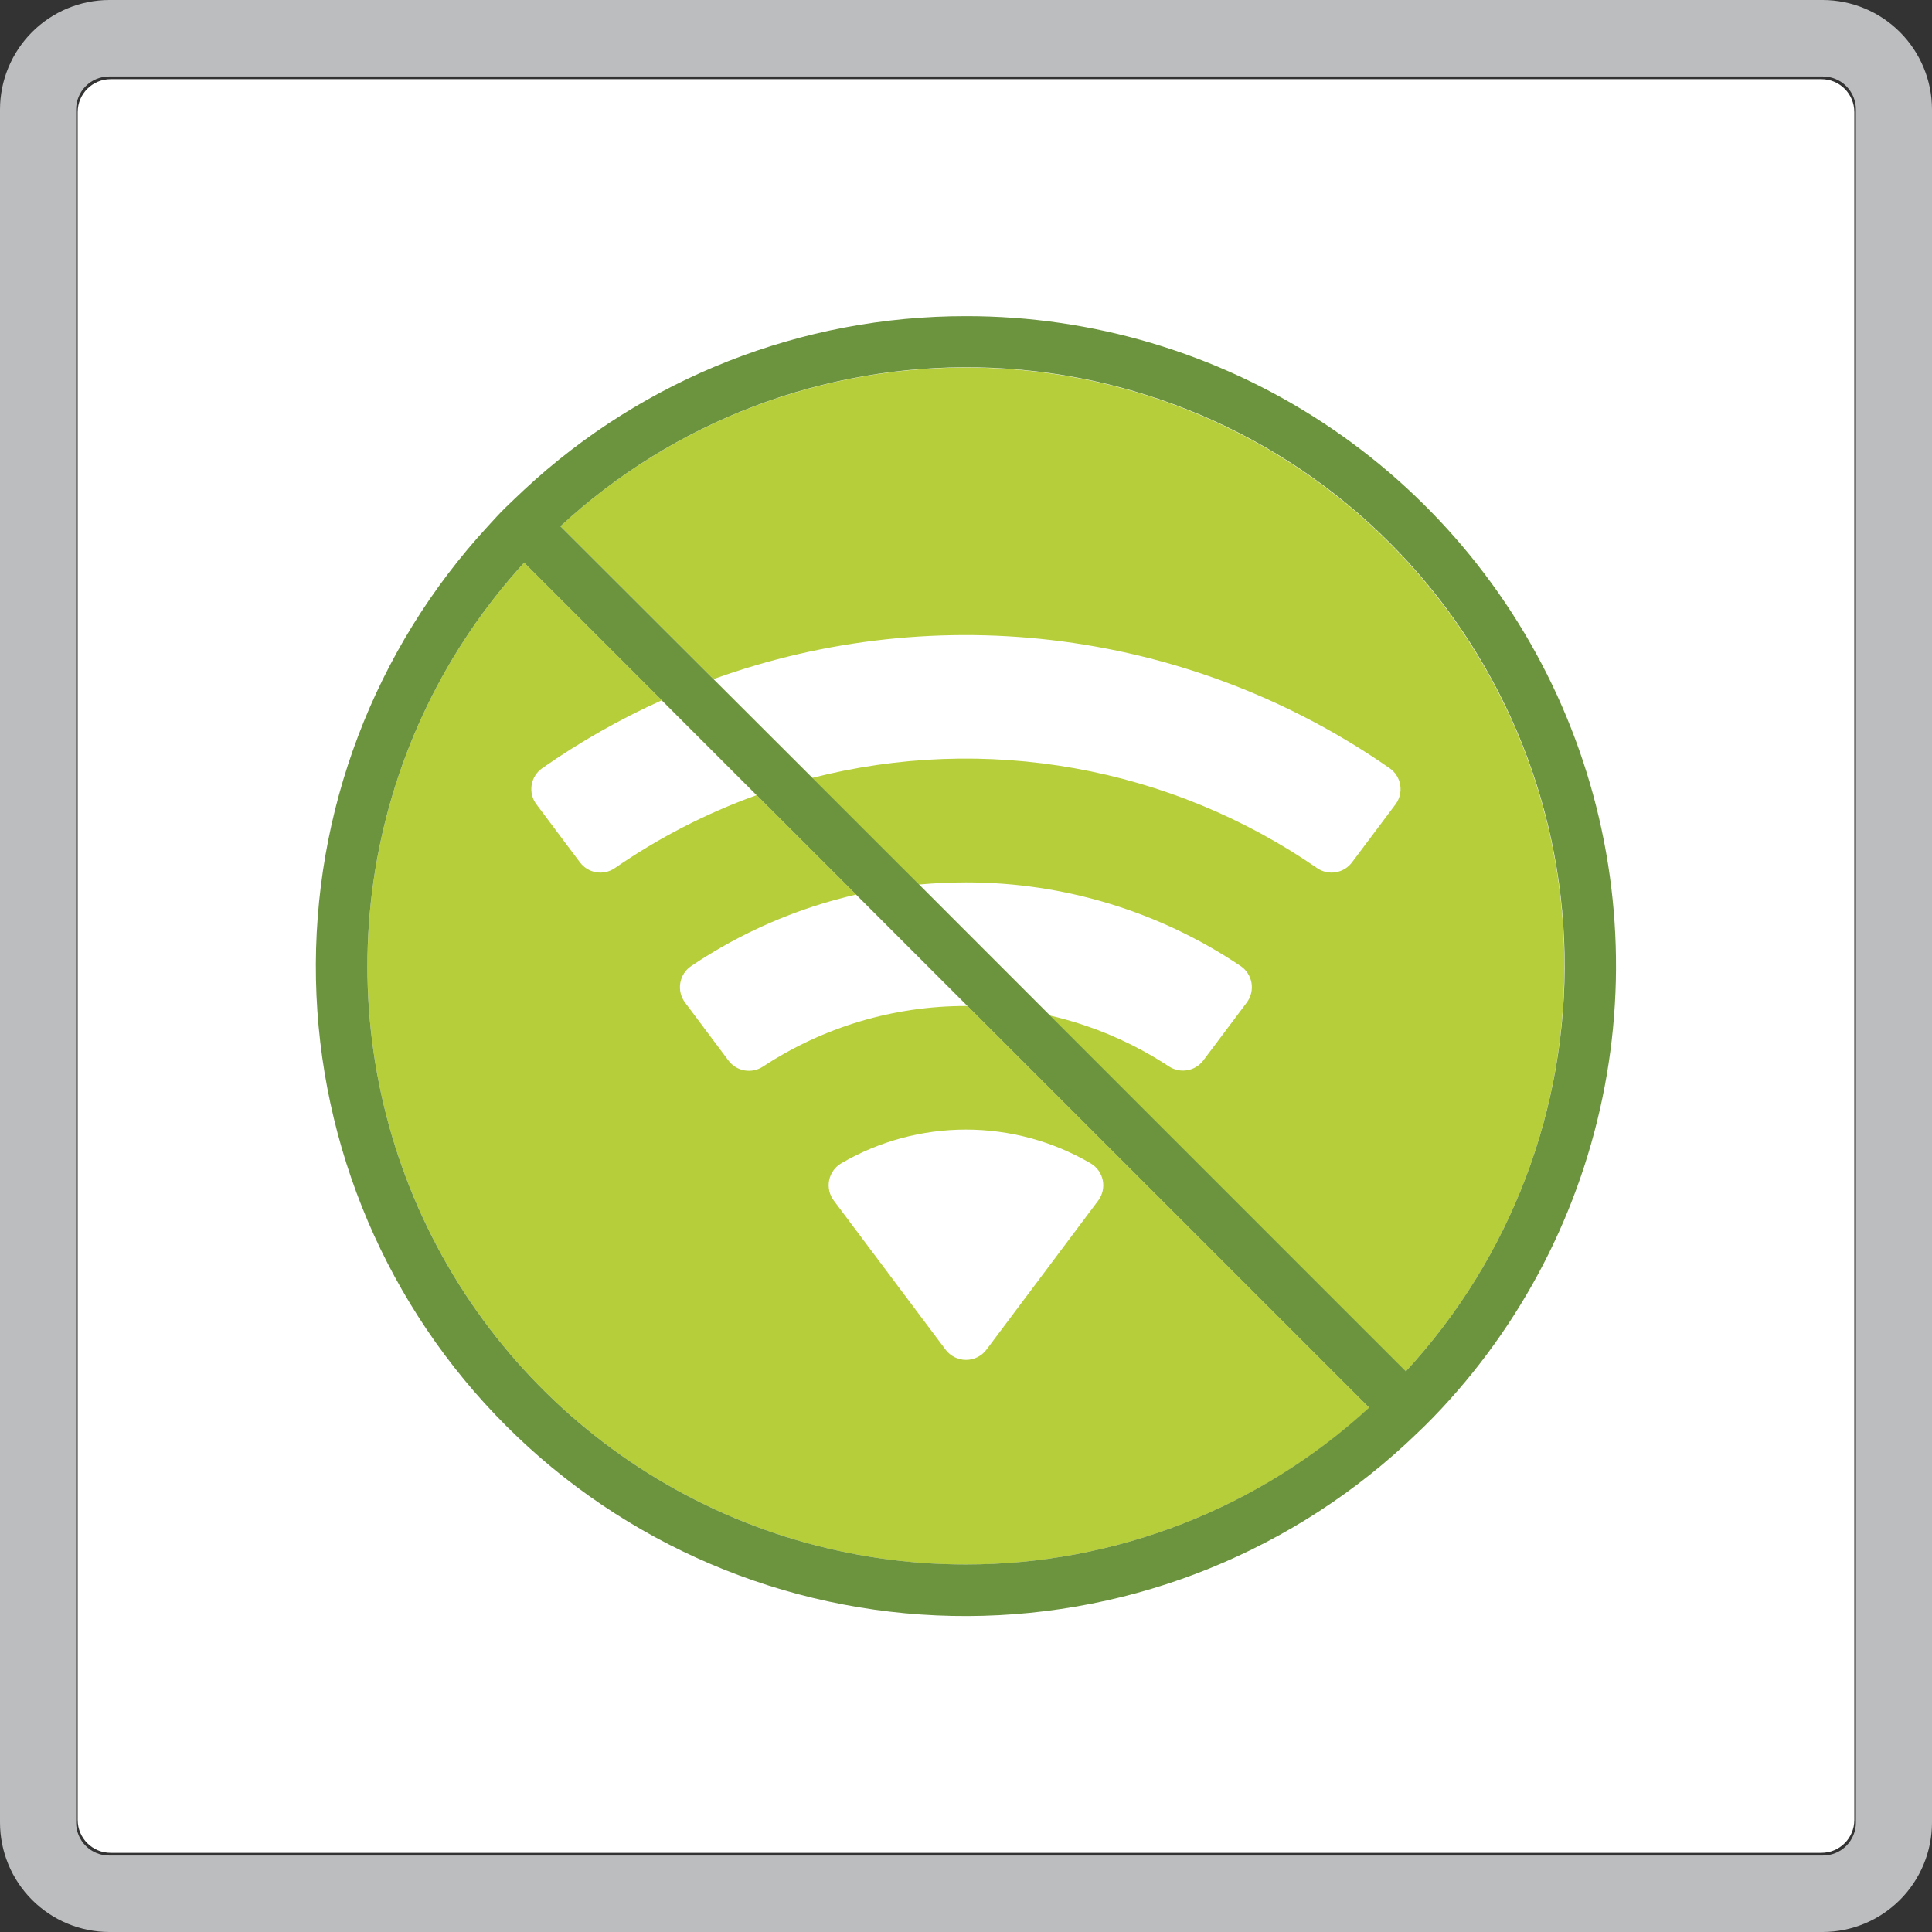 <svg xmlns="http://www.w3.org/2000/svg" width="100" height="100" viewBox="0 0 100 100" fill="none"><rect x="0" y="0" width="100" height="100" fill="#333333" stroke="none"/><g clip-path="url(#clip0_2388_18333)"><path d="M94.276 4.097H5.725C4.784 4.097 4.021 4.859 4.021 5.8V94.2C4.021 95.141 4.784 95.903 5.725 95.903H94.276C95.217 95.903 95.979 95.141 95.979 94.2V5.8C95.979 4.859 95.217 4.097 94.276 4.097Z" fill="white"></path><path d="M94.342 0H5.658C4.157 0.003 2.719 0.601 1.658 1.663C0.598 2.724 0.002 4.163 0 5.664L0 94.336C0.002 95.837 0.598 97.276 1.658 98.337C2.719 99.399 4.157 99.997 5.658 100H94.342C95.843 99.997 97.281 99.399 98.341 98.337C99.402 97.276 99.998 95.837 100 94.336V5.664C99.998 4.163 99.402 2.724 98.341 1.663C97.281 0.601 95.843 0.003 94.342 0V0ZM96.061 94.336C96.061 94.789 95.881 95.223 95.561 95.543C95.241 95.863 94.807 96.042 94.355 96.042H5.658C5.433 96.044 5.209 96.001 5.001 95.916C4.793 95.831 4.603 95.706 4.443 95.547C4.284 95.388 4.157 95.2 4.07 94.992C3.984 94.784 3.939 94.561 3.939 94.336V5.664C3.939 5.211 4.119 4.777 4.439 4.457C4.759 4.137 5.193 3.958 5.645 3.958H94.342C94.567 3.956 94.791 3.999 94.999 4.084C95.207 4.169 95.397 4.294 95.557 4.453C95.716 4.612 95.843 4.8 95.93 5.008C96.016 5.216 96.061 5.439 96.061 5.664V94.336Z" fill="#BCBDBF"></path><path d="M70.876 72.867C64.992 78.247 57.26 81.15 49.289 80.972C41.319 80.793 33.724 77.548 28.087 71.91C22.449 66.273 19.203 58.678 19.025 50.708C18.847 42.737 21.75 35.005 27.13 29.121L34.257 36.248L44.312 46.303L50.069 52.061L70.876 72.867Z" fill="#B6CE3A"></path><path d="M80.972 50C80.979 57.782 78.045 65.28 72.757 70.991L54.327 52.561L47.554 45.785L42.042 40.276L36.927 35.151L29.006 27.239C33.428 23.155 38.946 20.448 44.883 19.451C50.82 18.454 56.919 19.209 62.433 21.624C67.948 24.039 72.638 28.01 75.931 33.05C79.224 38.089 80.976 43.98 80.972 50Z" fill="#B6CE3A"></path><path d="M56.452 60.215C54.493 59.07 52.265 58.467 49.996 58.467C47.727 58.467 45.498 59.07 43.54 60.215C43.38 60.309 43.241 60.436 43.134 60.587C43.027 60.739 42.952 60.911 42.916 61.093C42.88 61.275 42.883 61.463 42.925 61.644C42.966 61.825 43.046 61.995 43.158 62.142L48.94 69.855C49.062 70.02 49.222 70.154 49.407 70.247C49.591 70.34 49.794 70.388 50 70.388C50.206 70.388 50.41 70.34 50.594 70.247C50.778 70.154 50.938 70.02 51.061 69.855L56.843 62.142C56.954 61.994 57.032 61.823 57.073 61.642C57.114 61.461 57.115 61.273 57.079 61.091C57.042 60.909 56.967 60.737 56.859 60.586C56.751 60.435 56.612 60.309 56.452 60.215ZM71.924 39.761C66.884 36.252 61.076 34.002 54.986 33.2C48.897 32.398 42.705 33.067 36.928 35.152L42.043 40.264C46.481 39.128 51.111 38.958 55.62 39.765C60.129 40.571 64.413 42.336 68.182 44.939C68.463 45.129 68.807 45.204 69.141 45.147C69.476 45.091 69.776 44.908 69.979 44.636L72.234 41.63C72.339 41.488 72.415 41.327 72.456 41.155C72.498 40.983 72.504 40.804 72.475 40.63C72.447 40.456 72.383 40.289 72.288 40.139C72.194 39.99 72.07 39.861 71.924 39.761ZM28.067 39.761C27.922 39.861 27.798 39.99 27.704 40.14C27.609 40.289 27.546 40.457 27.518 40.631C27.49 40.806 27.497 40.984 27.539 41.156C27.581 41.328 27.658 41.489 27.764 41.63L30.018 44.636C30.222 44.908 30.522 45.091 30.856 45.147C31.191 45.204 31.534 45.129 31.815 44.939C34.089 43.366 36.557 42.095 39.158 41.158L34.249 36.248C32.083 37.224 30.014 38.4 28.067 39.761ZM44.312 46.303C41.265 47.002 38.373 48.255 35.779 50C35.63 50.1 35.503 50.229 35.405 50.38C35.308 50.531 35.242 50.7 35.212 50.876C35.182 51.053 35.188 51.235 35.23 51.409C35.273 51.584 35.35 51.747 35.458 51.891L37.712 54.903C37.915 55.17 38.212 55.349 38.542 55.406C38.872 55.462 39.211 55.391 39.491 55.206C42.612 53.155 46.266 52.065 50 52.07H50.082L44.312 46.303ZM64.212 50C60.011 47.176 55.062 45.67 50 45.673C49.176 45.673 48.361 45.712 47.558 45.785L54.331 52.561C56.528 53.066 58.618 53.959 60.503 55.197C60.782 55.381 61.121 55.452 61.451 55.396C61.781 55.34 62.077 55.16 62.279 54.894L64.54 51.882C64.645 51.738 64.721 51.574 64.761 51.401C64.802 51.227 64.807 51.047 64.777 50.871C64.746 50.696 64.68 50.528 64.584 50.378C64.487 50.228 64.36 50.1 64.212 50Z" fill="white"></path><path d="M50 16.364C41.511 16.357 33.335 19.571 27.124 25.358C26.8 25.661 26.481 25.964 26.169 26.267C25.857 26.57 25.563 26.9 25.26 27.23C19.373 33.61 16.182 42.02 16.355 50.7C16.529 59.379 20.053 67.655 26.19 73.795C32.327 79.935 40.601 83.463 49.281 83.64C57.96 83.817 66.371 80.63 72.754 74.746C73.078 74.442 73.4 74.139 73.712 73.836C74.024 73.533 74.336 73.206 74.639 72.882C79.1 68.088 82.063 62.095 83.165 55.641C84.267 49.186 83.46 42.55 80.844 36.547C78.227 30.544 73.914 25.437 68.434 21.851C62.955 18.266 56.548 16.358 50 16.364ZM50 80.976C43.992 80.98 38.113 79.237 33.079 75.957C28.045 72.678 24.074 68.006 21.649 62.509C19.225 57.012 18.452 50.928 19.425 45C20.399 39.072 23.076 33.555 27.13 29.121L34.257 36.248L44.312 46.303L50.069 52.061L70.866 72.858C65.172 78.08 57.726 80.977 50 80.976ZM72.76 70.976L54.33 52.545L47.557 45.77L42.045 40.261L36.927 35.151L29.006 27.239C34.88 21.806 42.631 18.859 50.631 19.015C58.632 19.172 66.261 22.419 71.919 28.078C77.577 33.736 80.825 41.365 80.981 49.365C81.138 57.366 78.19 65.116 72.757 70.991L72.76 70.976Z" fill="#6C933E"></path></g><defs><clipPath id="clip0_2388_18333"><rect width="100" height="100" fill="white"></rect></clipPath></defs></svg>